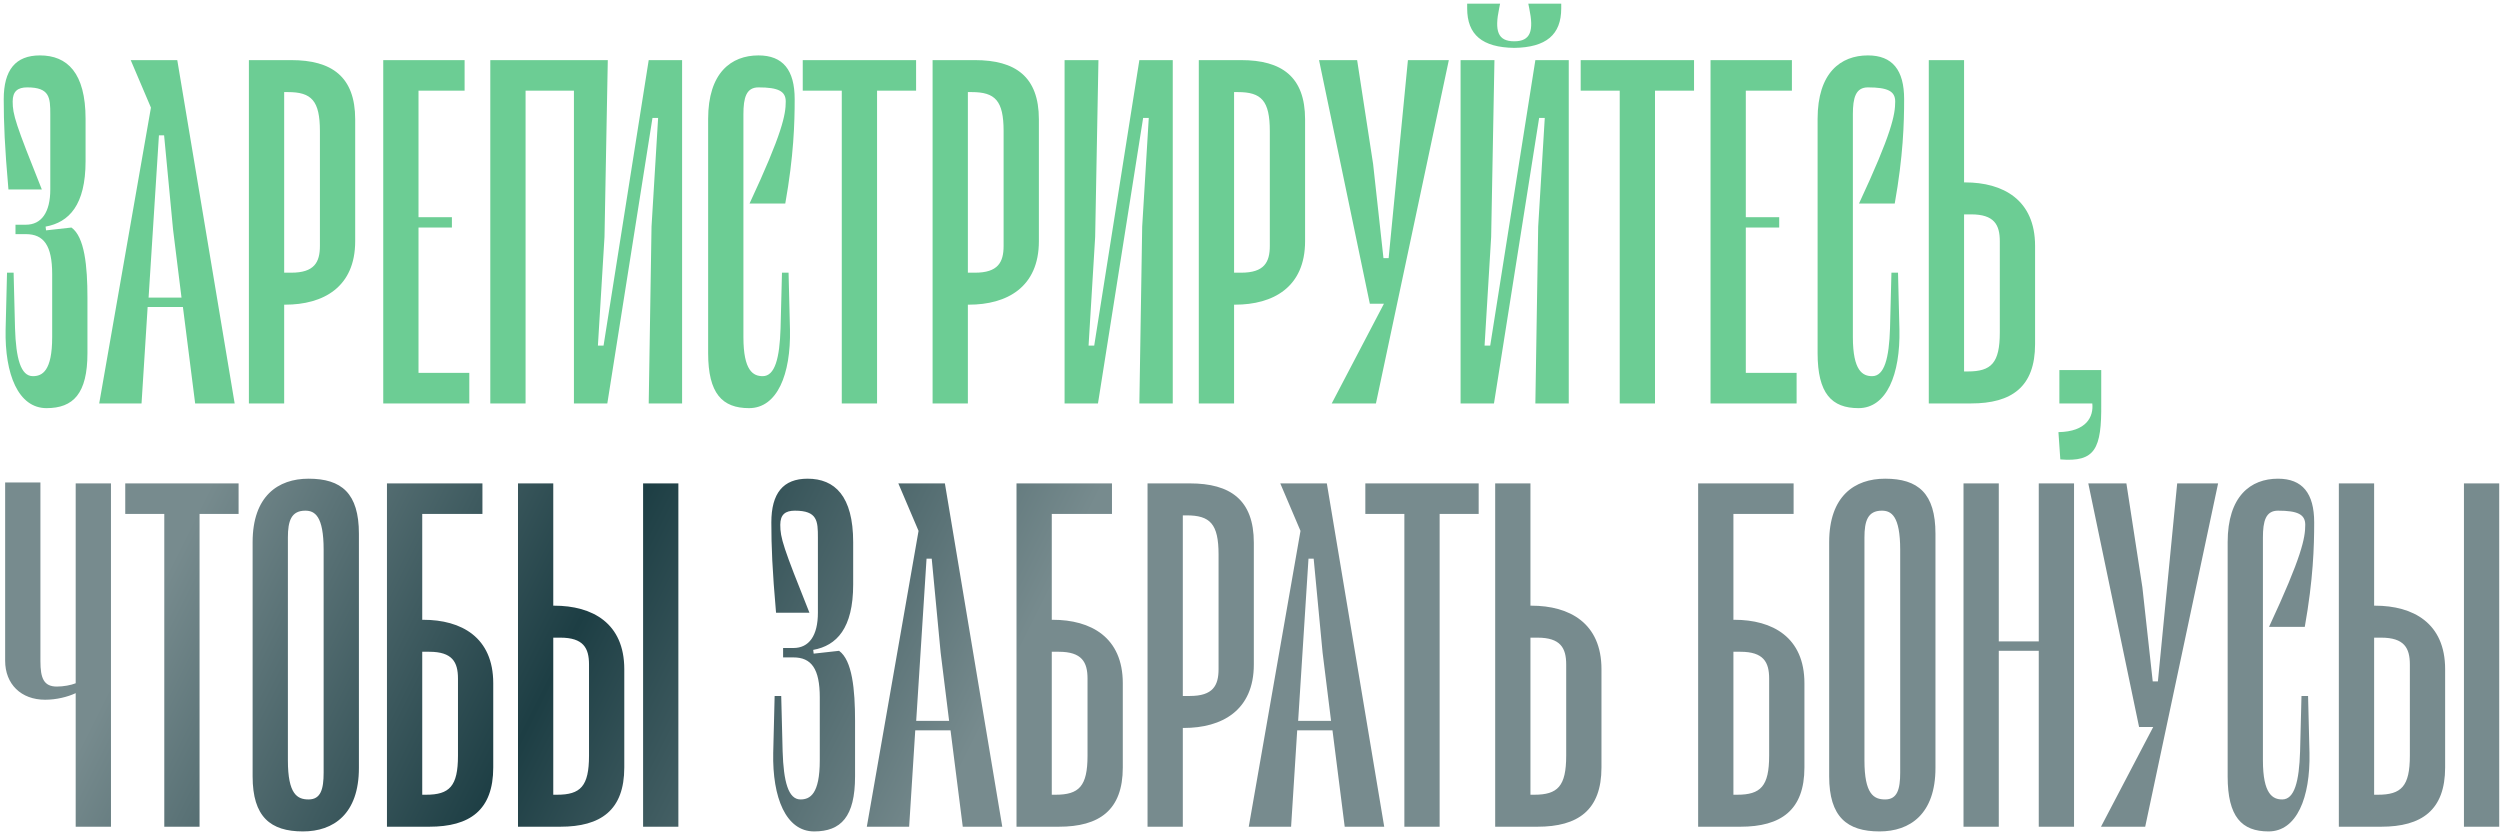 <?xml version="1.0" encoding="UTF-8"?> <svg xmlns="http://www.w3.org/2000/svg" width="378" height="126" viewBox="0 0 378 126" fill="none"> <path d="M10.804 34.404C12.796 35.827 13.222 40.236 13.222 45V53.391C13.222 59.507 11.089 61.711 7.036 61.711C2.769 61.711 0.707 56.591 0.849 49.836L1.062 41.231H2.058L2.271 49.622C2.413 54.173 3.124 56.876 4.973 56.876C6.396 56.876 7.889 56.093 7.889 50.973V41.444C7.889 37.107 6.609 35.4 3.907 35.4H2.342V33.978H3.907C6.253 33.978 7.604 32.129 7.604 28.644V17.267C7.604 14.778 7.533 13.213 4.12 13.213C2.698 13.213 1.916 13.782 1.916 15.347C1.916 17.338 2.342 18.689 6.324 28.644H1.276C0.707 22.173 0.564 18.618 0.564 14.991C0.564 10.582 2.342 8.378 6.04 8.378C10.164 8.378 12.938 11.009 12.938 17.978V24.378C12.938 30.991 10.449 33.622 6.893 34.262L6.964 34.831L10.804 34.404ZM29.507 61L27.658 46.422H22.324L21.4 61H15L22.822 16.271L19.764 9.089H26.804L35.48 61H29.507ZM22.467 45H27.444L26.164 34.689L24.813 20.467H24.031L22.467 45ZM44.033 9.089C50.149 9.089 53.705 11.578 53.705 18.049V36.467C53.705 43.436 48.869 46.067 43.109 46.067H42.967V61H37.633V9.089H44.033ZM48.371 37.178V19.827C48.371 15.204 47.091 13.924 43.536 13.924H42.967V41.231H44.033C47.518 41.231 48.371 39.667 48.371 37.178ZM63.279 56.378H70.959V61H57.946V9.089H70.248V13.711H63.279V32.84H68.328V34.404H63.279V56.378ZM87.147 9.089V13.711H79.467V61H74.133V9.089H87.147ZM103.133 9.089V61H98.085L98.511 34.262L99.507 17.836H98.653L91.827 61H86.778V9.089H91.898L91.4 35.827L90.404 52.253H91.258L98.085 9.089H103.133ZM118.804 15.347C118.804 13.782 117.666 13.213 114.68 13.213C112.831 13.213 112.404 14.778 112.404 17.267V50.973C112.404 56.093 113.898 56.876 115.32 56.876C117.169 56.876 117.88 54.173 118.022 49.622L118.235 41.231H119.231L119.444 49.836C119.586 56.591 117.524 61.711 113.258 61.711C109.204 61.711 107.071 59.507 107.071 53.391V17.978C107.071 11.009 110.555 8.378 114.68 8.378C118.378 8.378 120.155 10.582 120.155 14.991C120.155 18.618 120.013 23.596 118.733 30.778H113.329C118.306 20.111 118.804 17.338 118.804 15.347ZM138.513 9.089V13.711H132.611V61H127.277V13.711H121.375V9.089H138.513ZM147.408 9.089C153.524 9.089 157.079 11.578 157.079 18.049V36.467C157.079 43.436 152.244 46.067 146.484 46.067H146.342V61H141.008V9.089H147.408ZM151.746 37.178V19.827C151.746 15.204 150.466 13.924 146.911 13.924H146.342V41.231H147.408C150.893 41.231 151.746 39.667 151.746 37.178ZM177.321 9.089V61H172.272L172.699 34.262L173.694 17.836H172.841L166.014 61H160.965V9.089H166.085L165.588 35.827L164.592 52.253H165.445L172.272 9.089H177.321ZM187.658 9.089C193.774 9.089 197.329 11.578 197.329 18.049V36.467C197.329 43.436 192.494 46.067 186.734 46.067H186.592V61H181.258V9.089H187.658ZM191.996 37.178V19.827C191.996 15.204 190.716 13.924 187.161 13.924H186.592V41.231H187.658C191.143 41.231 191.996 39.667 191.996 37.178ZM212.878 9.089H219.064L208.042 61H201.358L209.251 45.924H207.118L199.438 9.089H205.198L207.615 24.804L209.18 39.027H209.962L212.878 9.089ZM228.947 7.24C224.111 7.169 221.836 5.249 221.836 1.267V0.556H226.814L226.671 1.267C225.96 4.68 226.458 6.244 228.947 6.244C231.436 6.244 231.934 4.68 231.223 1.267L231.08 0.556H236.058V1.267C236.058 5.249 233.783 7.169 228.947 7.24ZM237.196 9.089V61H232.147L232.574 34.262L233.569 17.836H232.716L225.889 61H220.84V9.089H225.96L225.463 35.827L224.467 52.253H225.32L232.147 9.089H237.196ZM256.138 9.089V13.711H250.236V61H244.902V13.711H239V9.089H256.138ZM263.967 56.378H271.647V61H258.633V9.089H270.936V13.711H263.967V32.84H269.016V34.404H263.967V56.378ZM286.554 15.347C286.554 13.782 285.416 13.213 282.43 13.213C280.581 13.213 280.154 14.778 280.154 17.267V50.973C280.154 56.093 281.648 56.876 283.07 56.876C284.919 56.876 285.63 54.173 285.772 49.622L285.985 41.231H286.981L287.194 49.836C287.336 56.591 285.274 61.711 281.008 61.711C276.954 61.711 274.821 59.507 274.821 53.391V17.978C274.821 11.009 278.305 8.378 282.43 8.378C286.128 8.378 287.905 10.582 287.905 14.991C287.905 18.618 287.763 23.596 286.483 30.778H281.079C286.056 20.111 286.554 17.338 286.554 15.347ZM297.109 27.578C302.869 27.578 307.704 30.209 307.704 37.178V52.04C307.704 58.511 304.149 61 298.033 61H291.633V9.089H296.967V27.578H297.109ZM302.371 50.262V36.467C302.371 33.978 301.518 32.413 298.033 32.413H296.967V56.164H297.536C301.091 56.164 302.371 54.884 302.371 50.262ZM317.706 61C317.777 67.898 316.781 69.889 311.519 69.462L311.235 65.338C315.501 65.267 316.568 62.991 316.355 61H311.377V55.951H317.706V61Z" fill="#6CCD94"></path> <path d="M11.444 125V104.804C10.236 105.373 8.529 105.8 6.822 105.8C3.196 105.8 0.778 103.453 0.778 99.898V72.947H6.111V99.969C6.111 102.529 6.609 103.809 8.6 103.809C9.596 103.809 10.733 103.596 11.444 103.311V73.089H16.778V125H11.444ZM36.075 73.089V77.711H30.173V125H24.84V77.711H18.938V73.089H36.075ZM45.805 125.711C40.898 125.711 38.196 123.507 38.196 117.391V81.978C38.196 75.009 42.036 72.378 46.658 72.378C51.636 72.378 54.267 74.582 54.267 80.698V116.111C54.267 123.08 50.427 125.711 45.805 125.711ZM46.16 77.213C44.027 77.213 43.529 78.778 43.529 81.267V114.973C43.529 120.093 44.951 120.876 46.658 120.876C48.507 120.876 48.934 119.311 48.934 116.822V83.115C48.934 77.996 47.583 77.213 46.16 77.213ZM63.984 93.711C69.744 93.711 74.579 96.342 74.579 103.311V116.04C74.579 122.511 71.024 125 64.908 125H58.508V73.089H72.944V77.711H63.842V93.711H63.984ZM69.246 114.262V102.6C69.246 100.111 68.393 98.547 64.908 98.547H63.842V120.164H64.411C67.966 120.164 69.246 118.884 69.246 114.262ZM83.796 91.578C89.556 91.578 94.392 94.209 94.392 101.178V116.04C94.392 122.511 90.836 125 84.721 125H78.321V73.089H83.654V91.578H83.796ZM97.236 73.089H102.57V125H97.236V73.089ZM89.059 114.262V100.467C89.059 97.978 88.205 96.413 84.721 96.413H83.654V120.164H84.223C87.779 120.164 89.059 118.884 89.059 114.262ZM126.867 98.404C128.858 99.827 129.285 104.236 129.285 109V117.391C129.285 123.507 127.151 125.711 123.098 125.711C118.831 125.711 116.769 120.591 116.911 113.836L117.125 105.231H118.12L118.334 113.622C118.476 118.173 119.187 120.876 121.036 120.876C122.458 120.876 123.951 120.093 123.951 114.973V105.444C123.951 101.107 122.671 99.4 119.969 99.4H118.405V97.978H119.969C122.316 97.978 123.667 96.129 123.667 92.644V81.267C123.667 78.778 123.596 77.213 120.183 77.213C118.76 77.213 117.978 77.782 117.978 79.347C117.978 81.338 118.405 82.689 122.387 92.644H117.338C116.769 86.173 116.627 82.618 116.627 78.991C116.627 74.582 118.405 72.378 122.103 72.378C126.227 72.378 129 75.009 129 81.978V88.378C129 94.991 126.511 97.622 122.956 98.262L123.027 98.831L126.867 98.404ZM145.569 125L143.72 110.422H138.387L137.463 125H131.063L138.885 80.271L135.827 73.089H142.867L151.543 125H145.569ZM138.529 109H143.507L142.227 98.689L140.876 84.467H140.094L138.529 109ZM159.171 93.711C164.931 93.711 169.767 96.342 169.767 103.311V116.04C169.767 122.511 166.211 125 160.096 125H153.696V73.089H168.131V77.711H159.029V93.711H159.171ZM164.434 114.262V102.6C164.434 100.111 163.58 98.547 160.096 98.547H159.029V120.164H159.598C163.154 120.164 164.434 118.884 164.434 114.262ZM179.908 73.089C186.024 73.089 189.579 75.578 189.579 82.049V100.467C189.579 107.436 184.744 110.067 178.984 110.067H178.842V125H173.508V73.089H179.908ZM184.246 101.178V83.827C184.246 79.204 182.966 77.924 179.411 77.924H178.842V105.231H179.908C183.393 105.231 184.246 103.667 184.246 101.178ZM203.319 125L201.47 110.422H196.137L195.213 125H188.813L196.635 80.271L193.577 73.089H200.617L209.293 125H203.319ZM196.279 109H201.257L199.977 98.689L198.626 84.467H197.844L196.279 109ZM223.575 73.089V77.711H217.673V125H212.34V77.711H206.438V73.089H223.575ZM231.546 91.578C237.306 91.578 242.142 94.209 242.142 101.178V116.04C242.142 122.511 238.586 125 232.471 125H226.071V73.089H231.404V91.578H231.546ZM236.809 114.262V100.467C236.809 97.978 235.955 96.413 232.471 96.413H231.404V120.164H231.973C235.529 120.164 236.809 118.884 236.809 114.262ZM262.234 93.711C267.994 93.711 272.829 96.342 272.829 103.311V116.04C272.829 122.511 269.274 125 263.158 125H256.758V73.089H271.194V77.711H262.092V93.711H262.234ZM267.496 114.262V102.6C267.496 100.111 266.643 98.547 263.158 98.547H262.092V120.164H262.661C266.216 120.164 267.496 118.884 267.496 114.262ZM284.18 125.711C279.273 125.711 276.571 123.507 276.571 117.391V81.978C276.571 75.009 280.411 72.378 285.033 72.378C290.011 72.378 292.642 74.582 292.642 80.698V116.111C292.642 123.08 288.802 125.711 284.18 125.711ZM284.535 77.213C282.402 77.213 281.904 78.778 281.904 81.267V114.973C281.904 120.093 283.326 120.876 285.033 120.876C286.882 120.876 287.309 119.311 287.309 116.822V83.115C287.309 77.996 285.958 77.213 284.535 77.213ZM308.261 73.089H313.594V125H308.261V98.404H302.217V125H296.883V73.089H302.217V96.982H308.261V73.089ZM329.19 73.089H335.377L324.354 125H317.67L325.563 109.924H323.43L315.75 73.089H321.51L323.928 88.804L325.492 103.027H326.274L329.19 73.089ZM348.554 79.347C348.554 77.782 347.416 77.213 344.43 77.213C342.581 77.213 342.154 78.778 342.154 81.267V114.973C342.154 120.093 343.648 120.876 345.07 120.876C346.919 120.876 347.63 118.173 347.772 113.622L347.985 105.231H348.981L349.194 113.836C349.336 120.591 347.274 125.711 343.008 125.711C338.954 125.711 336.821 123.507 336.821 117.391V81.978C336.821 75.009 340.305 72.378 344.43 72.378C348.128 72.378 349.905 74.582 349.905 78.991C349.905 82.618 349.763 87.596 348.483 94.778H343.079C348.056 84.111 348.554 81.338 348.554 79.347ZM359.109 91.578C364.869 91.578 369.704 94.209 369.704 101.178V116.04C369.704 122.511 366.149 125 360.033 125H353.633V73.089H358.967V91.578H359.109ZM372.549 73.089H377.882V125H372.549V73.089ZM364.371 114.262V100.467C364.371 97.978 363.518 96.413 360.033 96.413H358.967V120.164H359.536C363.091 120.164 364.371 118.884 364.371 114.262Z" fill="url(#paint0_linear_150_27)"></path> <defs> <linearGradient id="paint0_linear_150_27" x1="55.161" y1="26.661" x2="163.13" y2="80.751" gradientUnits="userSpaceOnUse"> <stop stop-color="#778B8E"></stop> <stop offset="0.49" stop-color="#1D3E44"></stop> <stop offset="1" stop-color="#778B8E"></stop> </linearGradient> </defs> </svg> 